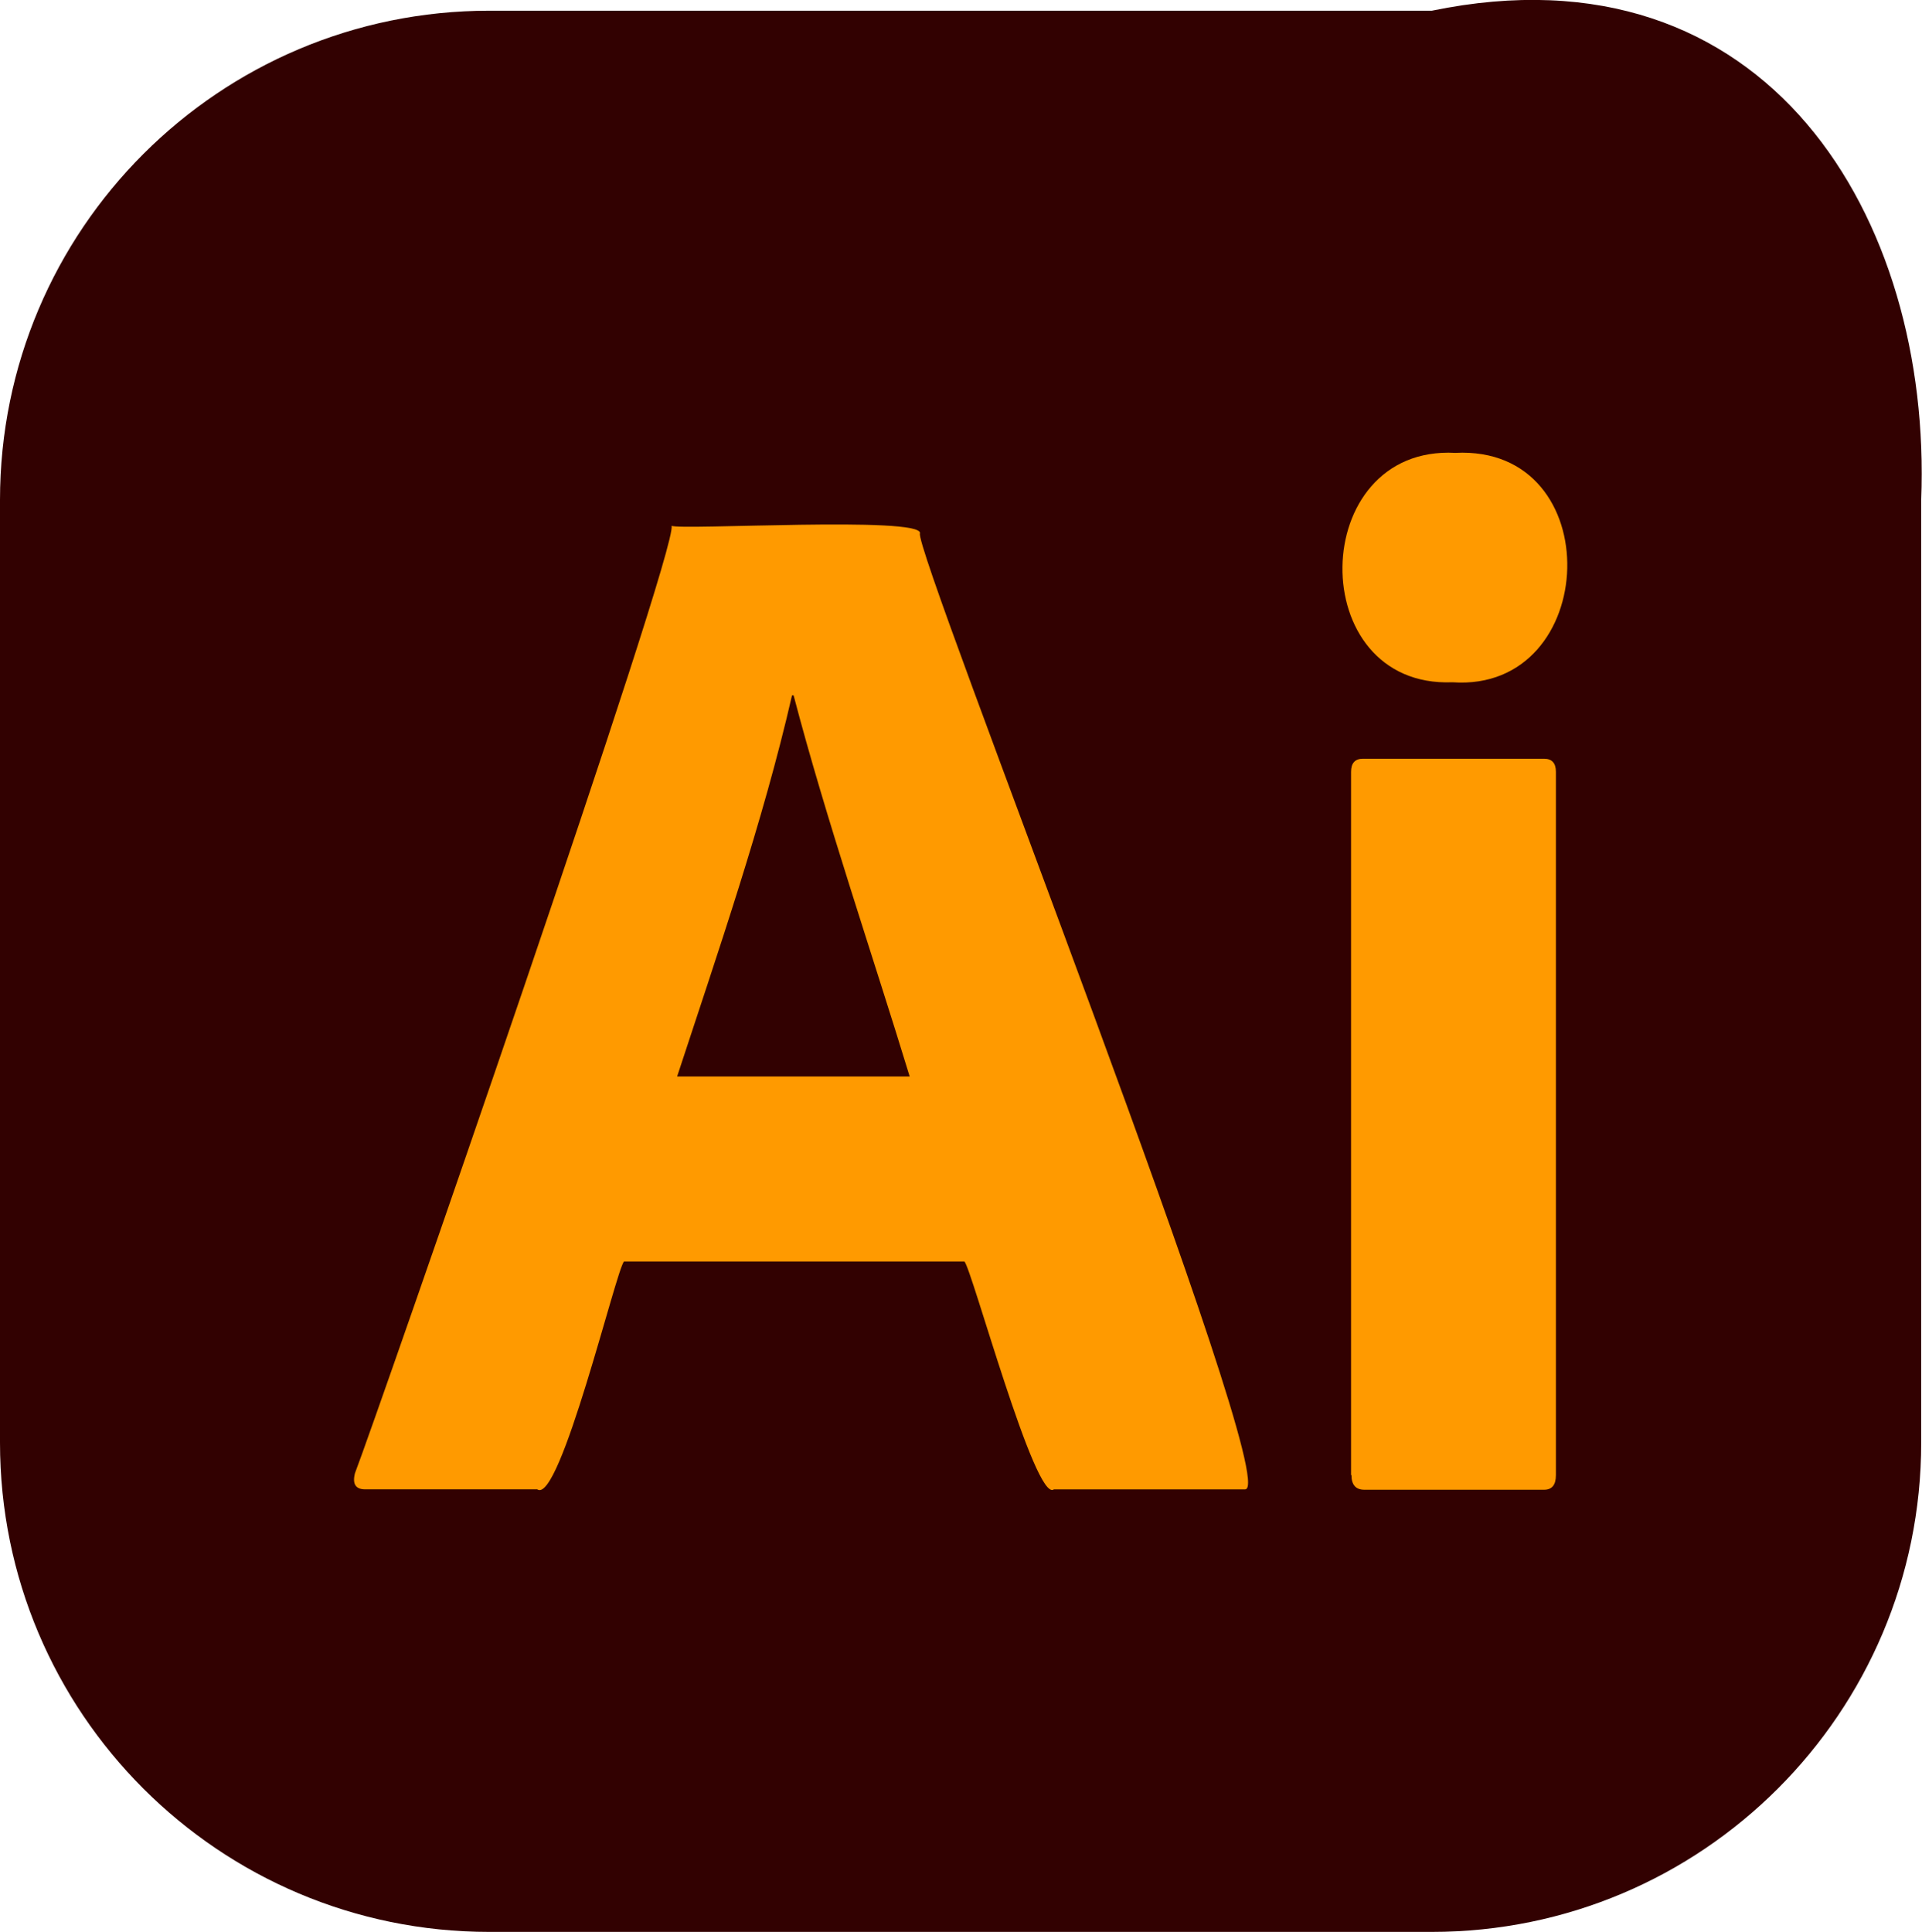 <?xml version="1.0" encoding="UTF-8"?>
<svg id="Layer_2" data-name="Layer 2" xmlns="http://www.w3.org/2000/svg" viewBox="0 0 48.51 48.76">
  <defs>
    <style>
      .cls-1 {
        fill: #320101;
      }

      .cls-2 {
        fill: #ff9a00;
      }
    </style>
  </defs>
  <g id="_àð_1" data-name="˜àð_1">
    <g>
      <path class="cls-1" d="M36.14,48.76H12.35c-6.82,0-12.35-5.53-12.35-12.35V12.62C0,5.8,5.53.27,12.35.27h23.79c8.48-1.75,12.63,5.24,12.35,12.35v23.79c0,6.82-5.53,12.35-12.35,12.35Z"/>
      <g id="Layer_2-2" data-name="Layer 2">
        <g id="Outlined_Mnemonics_Logos" data-name="Outlined Mnemonics Logos">
          <g id="Ai">
            <path class="cls-2" d="M24.33,31.84h-8.58c-.19.17-1.62,6.15-2.19,5.75,0,0-4.34,0-4.34,0-.25,0-.33-.14-.26-.41.54-1.4,8.17-23.35,7.99-23.91.2.12,6.33-.25,6.27.19-.2.37,9.18,24.07,8.21,24.13,0,0-4.83,0-4.83,0-.47.37-2.09-5.63-2.26-5.75ZM17.09,27.17h5.87c-.94-3.08-2.11-6.49-2.93-9.62h-.04c-.73,3.19-1.89,6.54-2.9,9.62h0Z"/>
            <path class="cls-2" d="M36.66,17.22c-3.76.15-3.67-5.99.07-5.79,3.89-.2,3.67,6.05-.07,5.79ZM34.1,37.23v-17.75c0-.22.1-.33.3-.33h4.57c.2,0,.3.11.3.33v17.75c0,.25-.1.37-.3.37h-4.53c-.22,0-.33-.12-.33-.37Z"/>
          </g>
        </g>
      </g>
    </g>
  </g>
</svg>